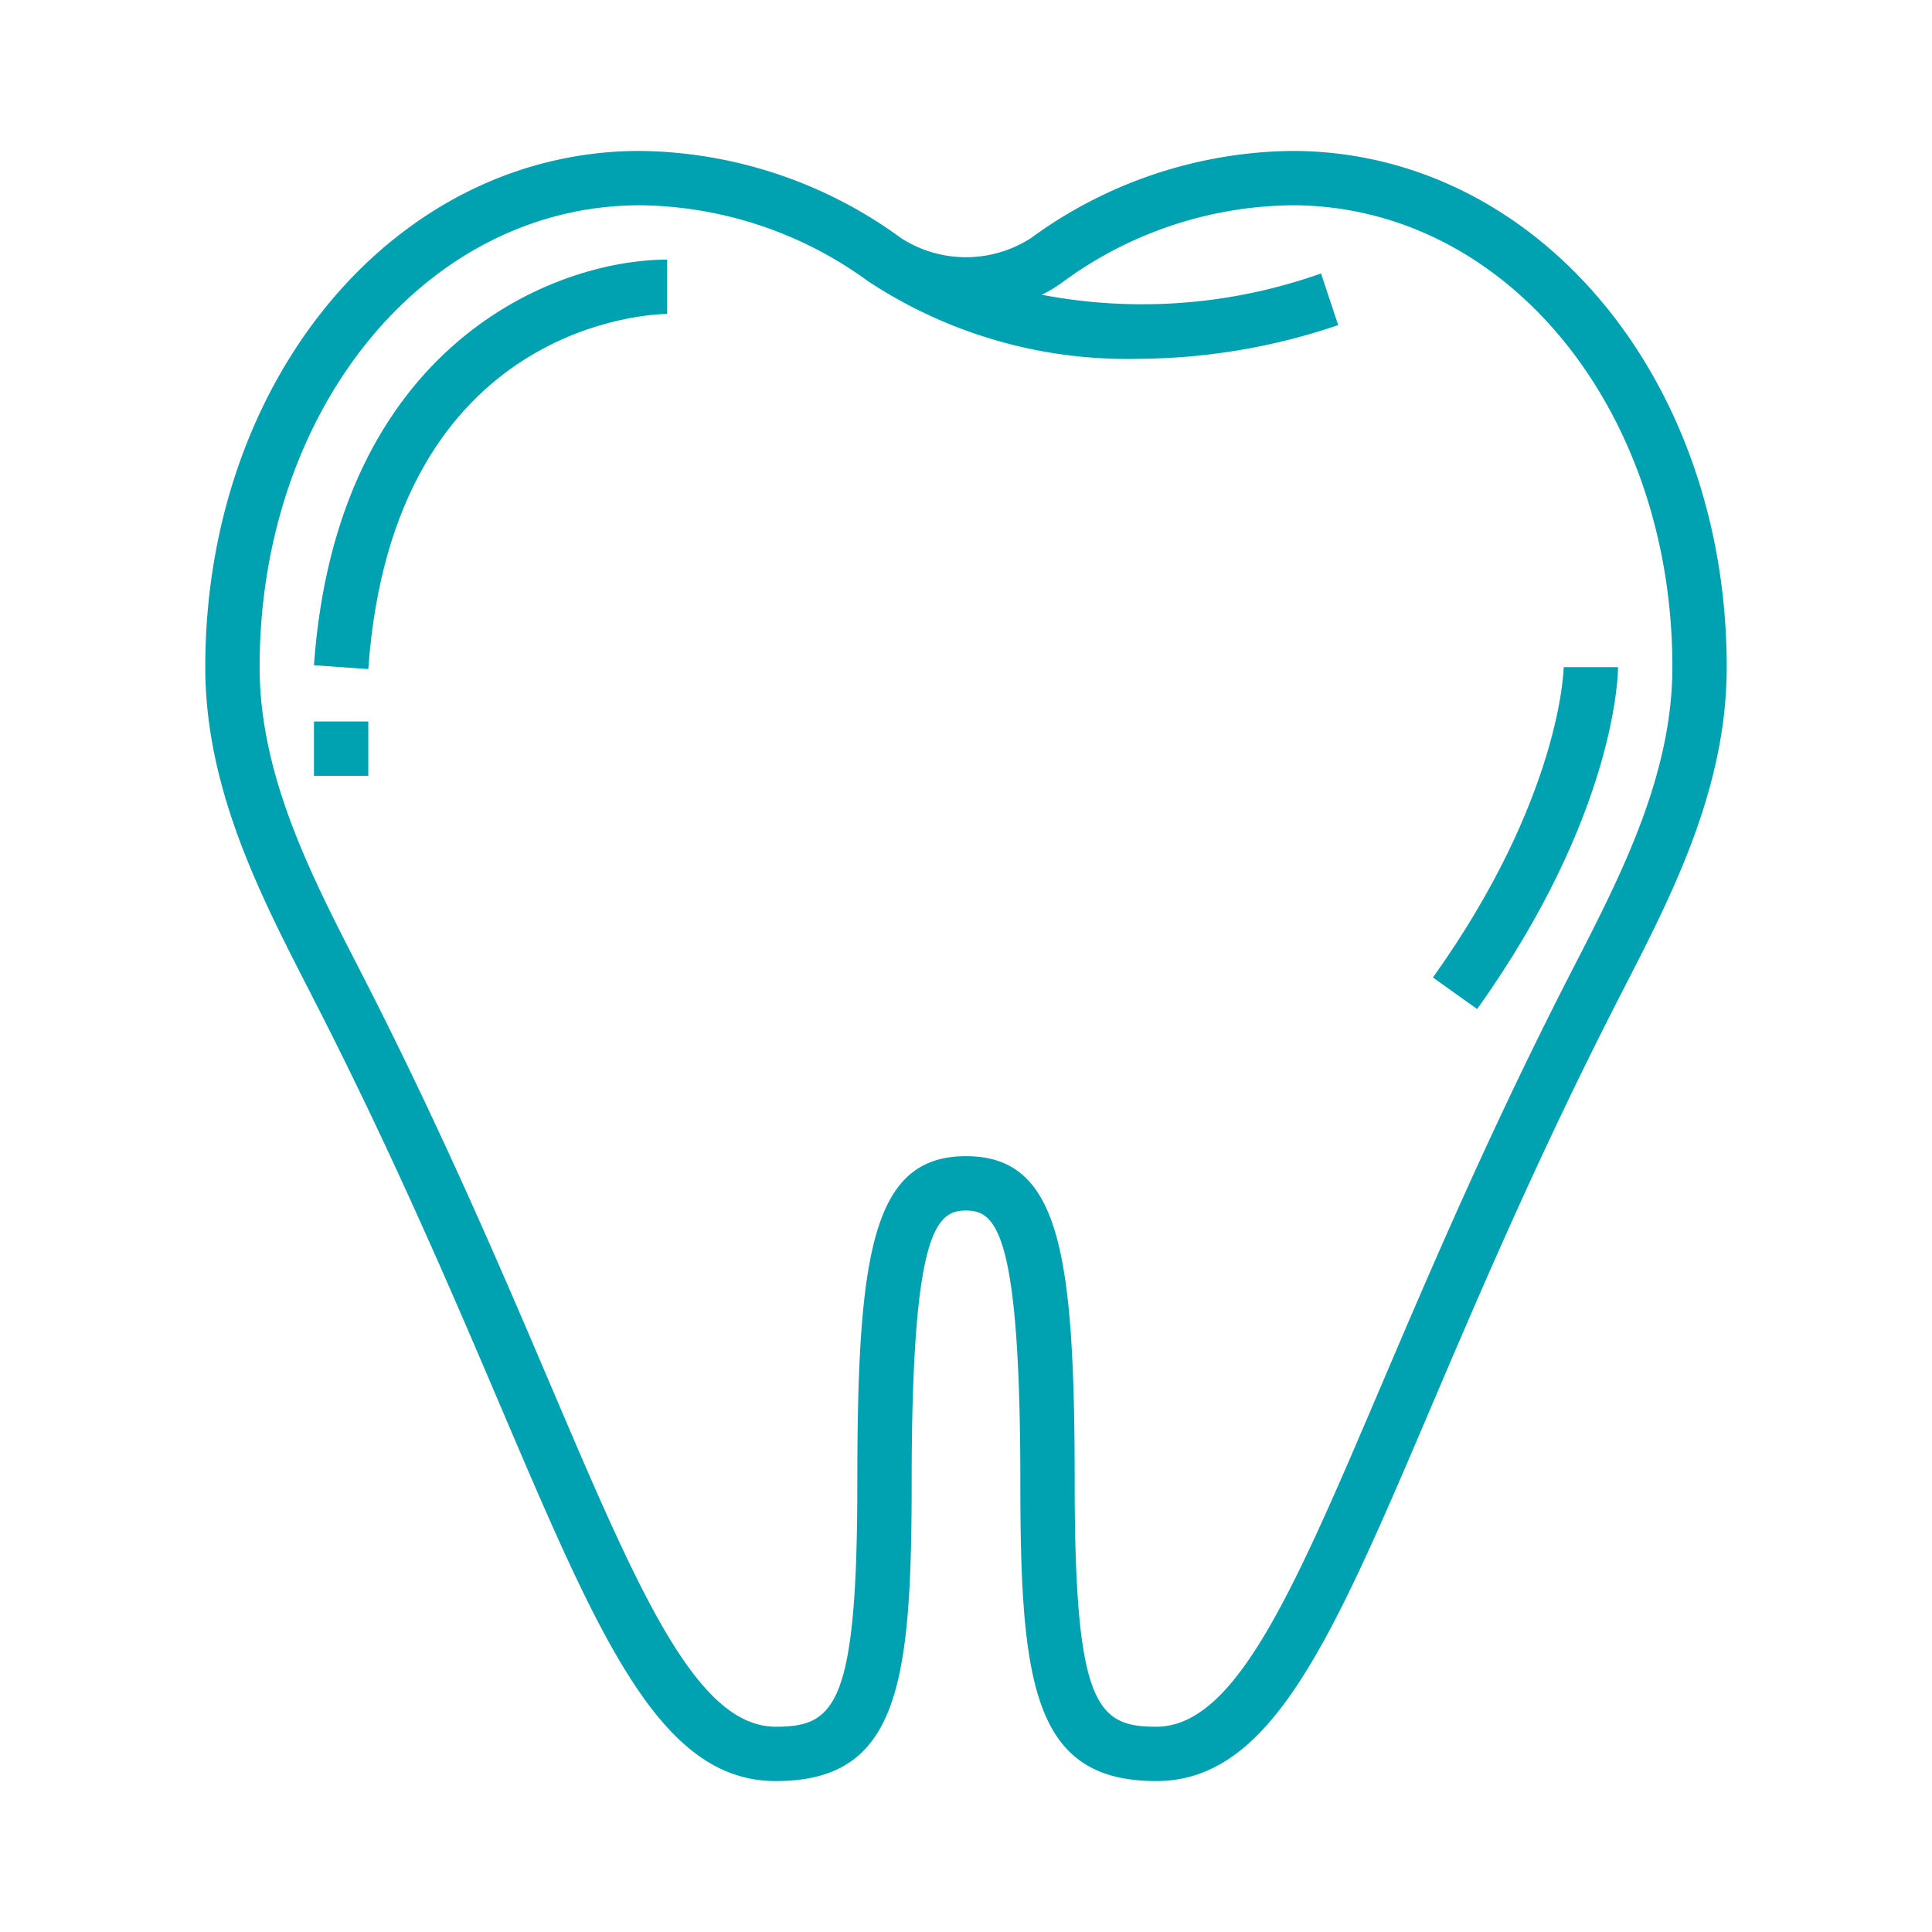 <?xml version="1.0" encoding="UTF-8"?>
<svg xmlns="http://www.w3.org/2000/svg" xmlns:xlink="http://www.w3.org/1999/xlink" version="1.1" width="512" height="512" x="0" y="0" viewBox="0 0 64 64" style="enable-background:new 0 0 512 512" xml:space="preserve" class="">
  <g transform="matrix(0.9,0,0,0.9,3.2,3.2)">
    <path d="M8.109 33.455c2.856 5.6 5.022 10.675 6.762 14.756C18.538 56.81 20.751 62 25 62c4.507 0 5-3.523 5-11 0-9.248.906-10 2-10s2 .752 2 10c0 7.477.493 11 5 11 4.249 0 6.462-5.19 10.129-13.789 1.74-4.081 3.906-9.159 6.762-14.756l.335-.656C58 29.352 60 25.444 60 21c0-10.654-7.028-19-16-19a16.564 16.564 0 0 0-9.607 3.206 4.41 4.41 0 0 1-4.786 0A16.564 16.564 0 0 0 20 2C11.028 2 4 10.346 4 21c0 4.444 2.005 8.352 3.774 11.8ZM20 4a14.474 14.474 0 0 1 8.393 2.794 17.317 17.317 0 0 0 9.967 2.857A23.116 23.116 0 0 0 45.7 8.41l-.633-1.9a19.675 19.675 0 0 1-10.28.783 4.853 4.853 0 0 0 .819-.5A14.474 14.474 0 0 1 44 4c7.851 0 14 7.467 14 17 0 3.961-1.888 7.64-3.553 10.886l-.338.659c-2.887 5.66-5.067 10.773-6.819 14.881C44.061 55 41.928 60 39 60c-2.177 0-3-.776-3-9 0-8.462-.556-12-4-12s-4 3.538-4 12c0 8.224-.823 9-3 9-2.928 0-5.061-5-8.29-12.574-1.752-4.108-3.932-9.221-6.819-14.881l-.338-.659C7.888 28.64 6 24.961 6 21c0-9.533 6.149-17 14-17Z" fill="#00a1b0" opacity="1" data-original="#000000" class=""></path>
    <path d="M21 8V6C16.873 6 8.846 9.12 8 20.929l2 .142C10.916 8.212 20.592 8 21 8ZM8 23h2v2H8zM56 21h-2c0 .047-.095 4.816-4.814 11.423l1.628 1.162C55.941 26.4 56 21.217 56 21Z" fill="#00a1b0" opacity="1" data-original="#000000" class=""></path>
  </g>
</svg>
